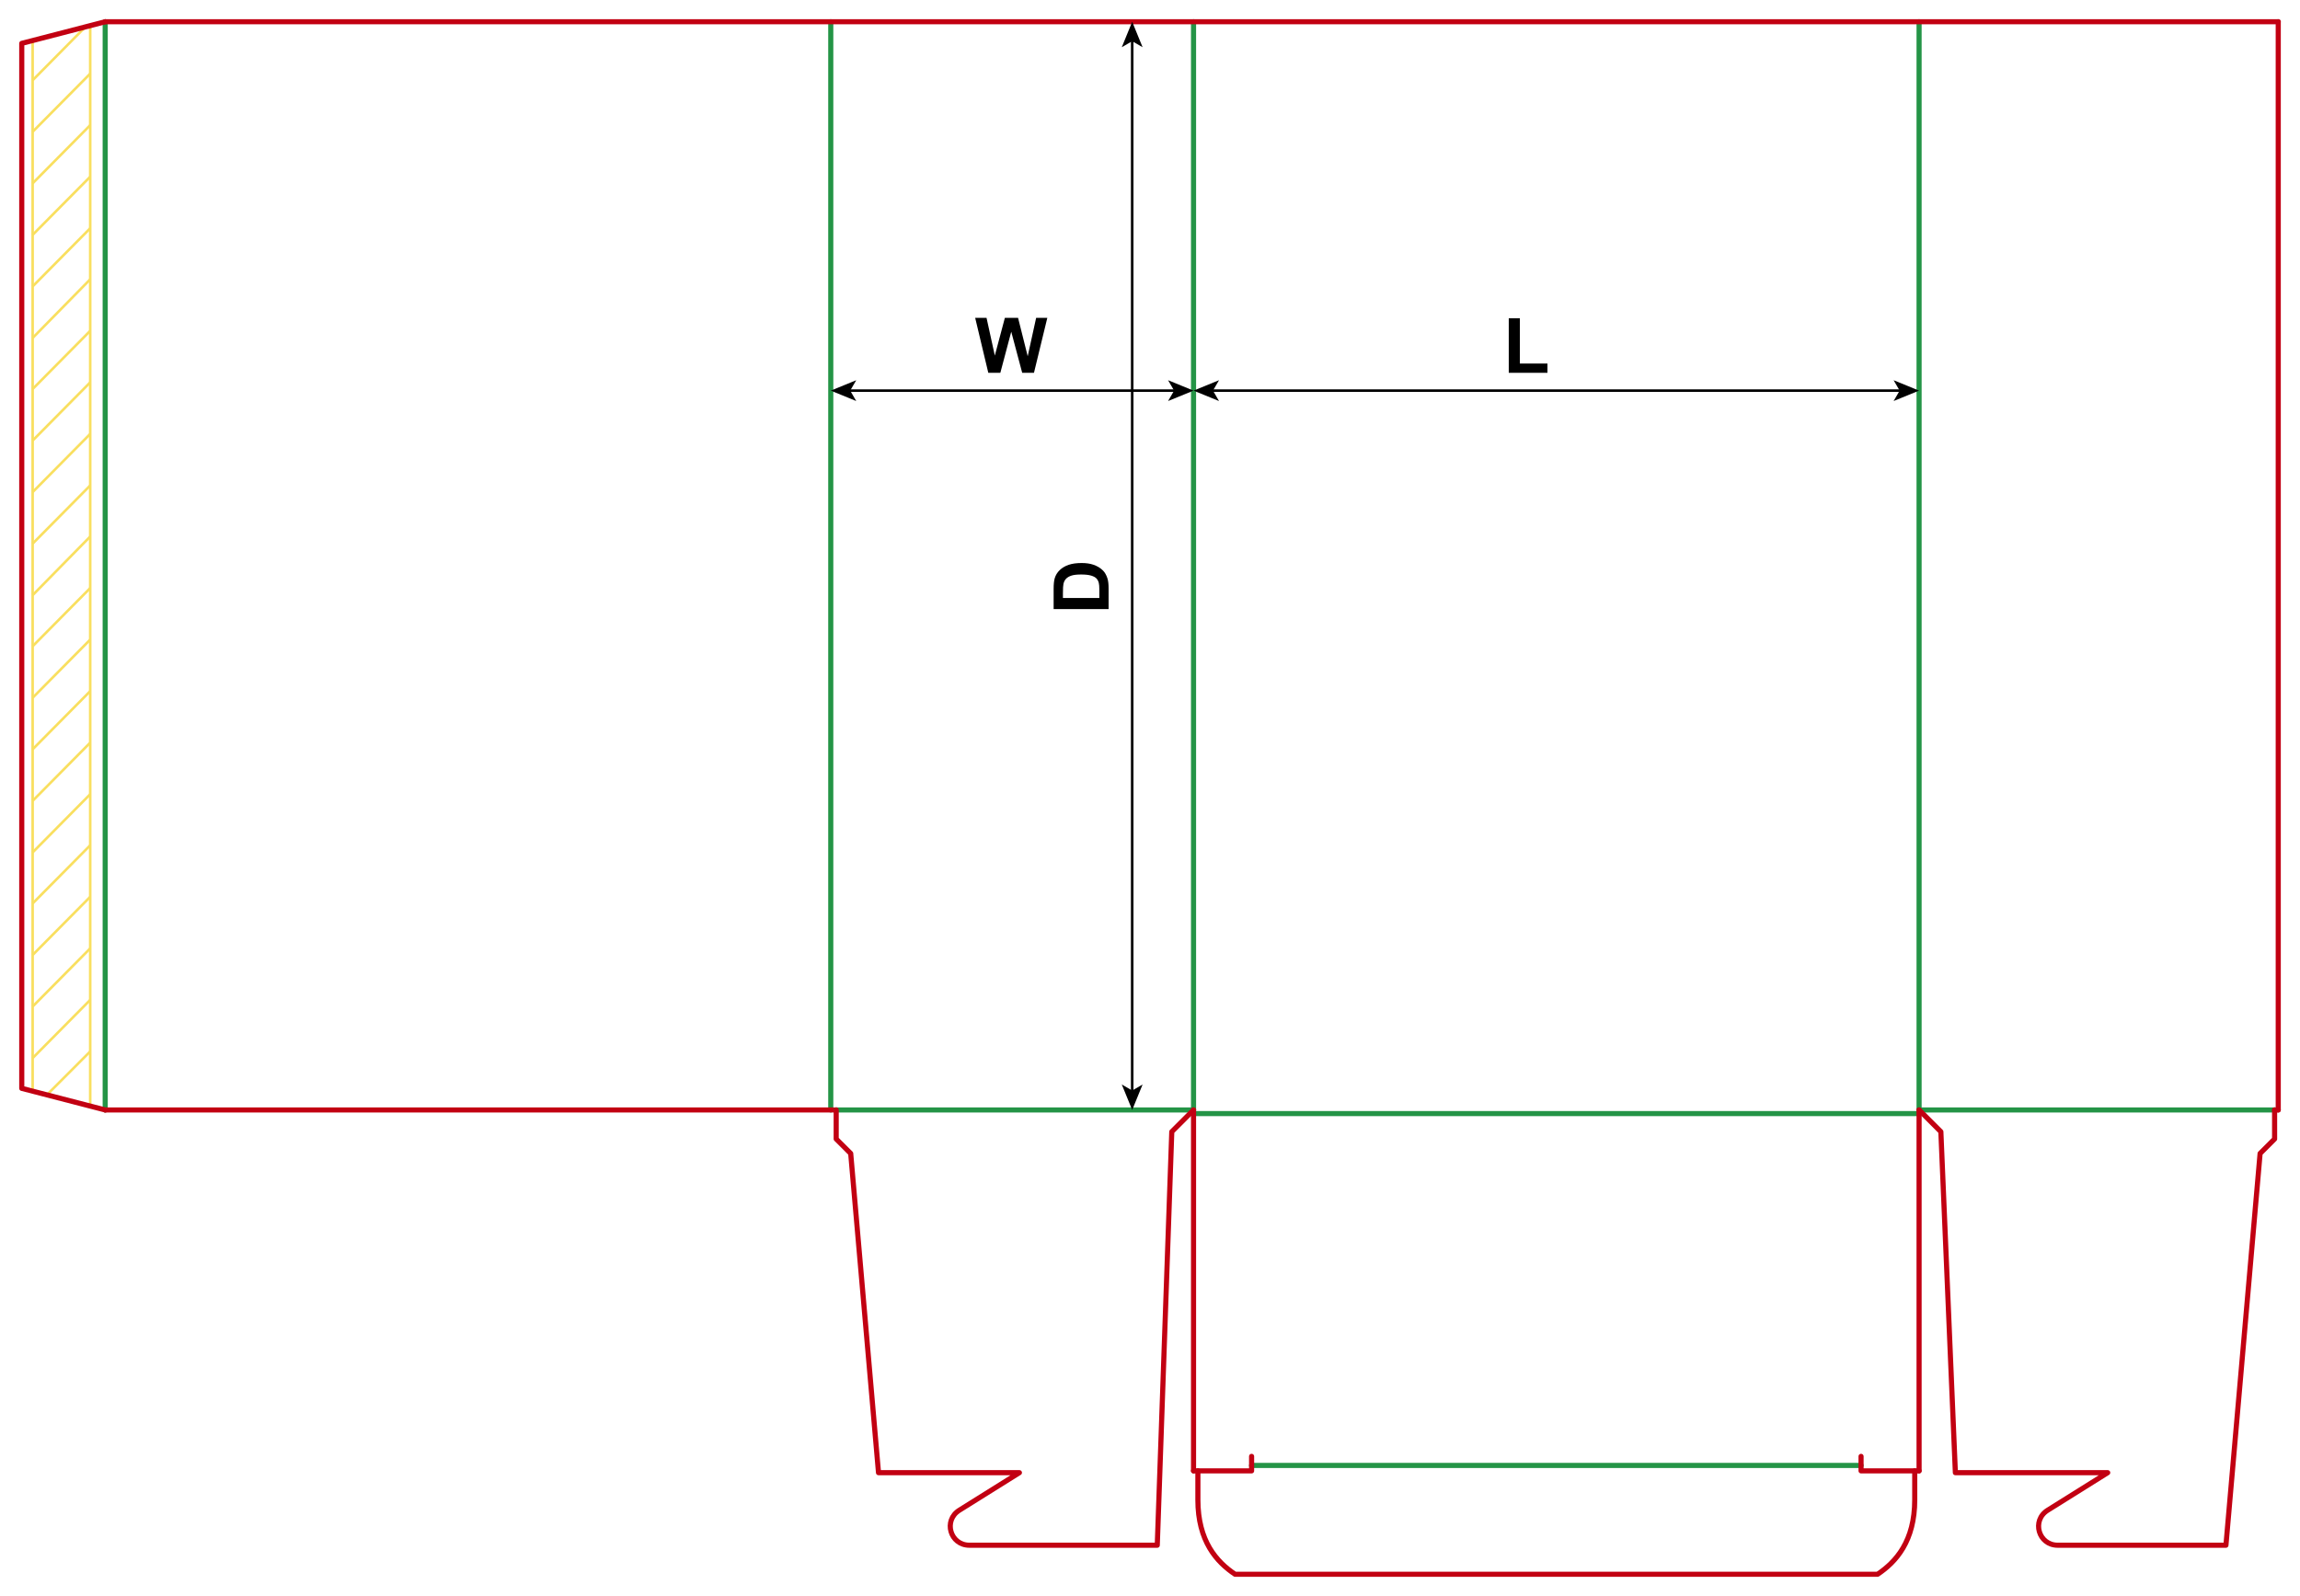 <?xml version="1.0" encoding="iso-8859-1"?> <!-- Generator: Adobe Illustrator 21.1.0, SVG Export Plug-In . SVG Version: 6.00 Build 0)  --> <svg version="1.1" id="Layer_1" xmlns="http://www.w3.org/2000/svg" xmlns:xlink="http://www.w3.org/1999/xlink" x="0px" y="0px" viewBox="0 0 898.58 623.62" style="enable-background:new 0 0 898.58 623.62;" xml:space="preserve"> <g>  <line style="fill:none;stroke:#F9DF5F;stroke-width:1;stroke-miterlimit:10;" x1="12.751" y1="425.988" x2="12.751" y2="16.212"/>  <line style="fill:none;stroke:#F9DF5F;stroke-width:1;stroke-miterlimit:10;" x1="35.242" y1="10.115" x2="35.242" y2="432.085"/>  <line style="fill:none;stroke:#F9DF5F;stroke-width:1;stroke-miterlimit:10;" x1="12.751" y1="232.555" x2="35.242" y2="209.646"/>  <line style="fill:none;stroke:#F9DF5F;stroke-width:1;stroke-miterlimit:10;" x1="12.751" y1="212.417" x2="35.242" y2="189.692"/>  <line style="fill:none;stroke:#F9DF5F;stroke-width:1;stroke-miterlimit:10;" x1="12.751" y1="192.279" x2="35.242" y2="169.555"/>  <line style="fill:none;stroke:#F9DF5F;stroke-width:1;stroke-miterlimit:10;" x1="12.751" y1="172.141" x2="35.242" y2="149.417"/>  <line style="fill:none;stroke:#F9DF5F;stroke-width:1;stroke-miterlimit:10;" x1="12.751" y1="152.003" x2="35.242" y2="129.279"/>  <line style="fill:none;stroke:#F9DF5F;stroke-width:1;stroke-miterlimit:10;" x1="12.751" y1="132.05" x2="35.242" y2="109.141"/>  <line style="fill:none;stroke:#F9DF5F;stroke-width:1;stroke-miterlimit:10;" x1="12.751" y1="111.912" x2="35.242" y2="89.188"/>  <line style="fill:none;stroke:#F9DF5F;stroke-width:1;stroke-miterlimit:10;" x1="12.751" y1="91.775" x2="35.242" y2="69.05"/>  <line style="fill:none;stroke:#F9DF5F;stroke-width:1;stroke-miterlimit:10;" x1="12.751" y1="71.637" x2="35.242" y2="48.912"/>  <line style="fill:none;stroke:#F9DF5F;stroke-width:1;stroke-miterlimit:10;" x1="12.751" y1="51.499" x2="35.242" y2="28.775"/>  <line style="fill:none;stroke:#F9DF5F;stroke-width:1;stroke-miterlimit:10;" x1="12.751" y1="31.361" x2="33.214" y2="10.669"/>  <line style="fill:none;stroke:#F9DF5F;stroke-width:1;stroke-miterlimit:10;" x1="12.751" y1="252.508" x2="35.242" y2="229.783"/>  <line style="fill:none;stroke:#F9DF5F;stroke-width:1;stroke-miterlimit:10;" x1="12.751" y1="272.645" x2="35.242" y2="249.921"/>  <line style="fill:none;stroke:#F9DF5F;stroke-width:1;stroke-miterlimit:10;" x1="12.751" y1="292.783" x2="35.242" y2="270.059"/>  <line style="fill:none;stroke:#F9DF5F;stroke-width:1;stroke-miterlimit:10;" x1="12.751" y1="312.921" x2="35.242" y2="290.197"/>  <line style="fill:none;stroke:#F9DF5F;stroke-width:1;stroke-miterlimit:10;" x1="12.751" y1="333.059" x2="35.242" y2="310.335"/>  <line style="fill:none;stroke:#F9DF5F;stroke-width:1;stroke-miterlimit:10;" x1="12.751" y1="353.012" x2="35.242" y2="330.288"/>  <line style="fill:none;stroke:#F9DF5F;stroke-width:1;stroke-miterlimit:10;" x1="12.751" y1="373.15" x2="35.242" y2="350.425"/>  <line style="fill:none;stroke:#F9DF5F;stroke-width:1;stroke-miterlimit:10;" x1="12.751" y1="393.288" x2="35.242" y2="370.563"/>  <line style="fill:none;stroke:#F9DF5F;stroke-width:1;stroke-miterlimit:10;" x1="12.751" y1="413.425" x2="35.242" y2="390.701"/>  <line style="fill:none;stroke:#F9DF5F;stroke-width:1;stroke-miterlimit:10;" x1="18.65" y1="427.466" x2="35.242" y2="410.839"/> </g> <line style="fill:none;stroke:#249446;stroke-width:2;stroke-linecap:round;stroke-linejoin:round;stroke-miterlimit:10;" x1="41.1" y1="8.5" x2="41.1" y2="433.7"/> <line style="fill:none;stroke:#249446;stroke-width:2;stroke-linecap:round;stroke-linejoin:round;stroke-miterlimit:10;" x1="324.57" y1="8.5" x2="324.57" y2="433.7"/> <line style="fill:none;stroke:#249446;stroke-width:2;stroke-linecap:round;stroke-linejoin:round;stroke-miterlimit:10;" x1="466.3" y1="8.5" x2="466.3" y2="433.7"/> <line style="fill:none;stroke:#249446;stroke-width:2;stroke-linecap:round;stroke-linejoin:round;stroke-miterlimit:10;" x1="749.76" y1="8.5" x2="749.76" y2="433.7"/> <line style="fill:none;stroke:#C20012;stroke-width:2;stroke-linecap:round;stroke-linejoin:round;stroke-miterlimit:10;" x1="890.08" y1="8.5" x2="890.08" y2="433.7"/> <line style="fill:none;stroke:#C20012;stroke-width:2;stroke-linecap:round;stroke-linejoin:round;stroke-miterlimit:10;" x1="41.1" y1="8.5" x2="890.08" y2="8.5"/> <line style="fill:none;stroke:#C20012;stroke-width:2;stroke-linecap:round;stroke-linejoin:round;stroke-miterlimit:10;" x1="41.1" y1="433.7" x2="326.69" y2="433.7"/> <line style="fill:none;stroke:#249446;stroke-width:2;stroke-linecap:round;stroke-linejoin:round;stroke-miterlimit:10;" x1="326.69" y1="433.7" x2="466.3" y2="433.7"/> <line style="fill:none;stroke:#249446;stroke-width:2;stroke-linecap:round;stroke-linejoin:round;stroke-miterlimit:10;" x1="466.3" y1="435.12" x2="749.76" y2="435.12"/> <line style="fill:none;stroke:#249446;stroke-width:2;stroke-linecap:round;stroke-linejoin:round;stroke-miterlimit:10;" x1="749.76" y1="433.7" x2="888.66" y2="433.7"/> <line style="fill:none;stroke:#C20012;stroke-width:2;stroke-linecap:round;stroke-linejoin:round;stroke-miterlimit:10;" x1="888.66" y1="433.7" x2="890.08" y2="433.7"/> <polyline style="fill:none;stroke:#C20012;stroke-width:2;stroke-linecap:round;stroke-linejoin:round;stroke-miterlimit:10;" points=" 41.1,8.5 8.5,16.94 8.5,425.26 41.1,433.7 "/> <line style="fill:none;stroke:#C20012;stroke-width:2;stroke-linecap:round;stroke-linejoin:round;stroke-miterlimit:10;" x1="466.3" y1="433.697" x2="466.3" y2="574.717"/> <line style="fill:none;stroke:#C20012;stroke-width:2;stroke-linecap:round;stroke-linejoin:round;stroke-miterlimit:10;" x1="749.76" y1="433.697" x2="749.76" y2="574.717"/> <line style="fill:none;stroke:#249446;stroke-width:2;stroke-linecap:round;stroke-linejoin:round;stroke-miterlimit:10;" x1="488.98" y1="572.597" x2="727.09" y2="572.597"/> <polyline style="fill:none;stroke:#C20012;stroke-width:2;stroke-linecap:round;stroke-linejoin:round;stroke-miterlimit:10;" points=" 466.3,574.717 488.98,574.717 488.98,569.057 "/> <polyline style="fill:none;stroke:#C20012;stroke-width:2;stroke-linecap:round;stroke-linejoin:round;stroke-miterlimit:10;" points=" 749.76,574.717 727.09,574.717 727.09,569.057 "/> <path style="fill:none;stroke:#C20012;stroke-width:2;stroke-linecap:round;stroke-linejoin:round;stroke-miterlimit:10;" d=" M468,574.717v11.34c0,16.05,7.26,24.22,14.53,29.06h251.01c7.26-4.84,14.52-13.01,14.52-29.06v-11.34"/> <path style="fill:none;stroke:#C20012;stroke-width:2;stroke-linecap:round;stroke-linejoin:round;stroke-miterlimit:10;" d=" M326.69,433.697v11.34l5.67,5.67l10.86,124.72h55.05l-23.45,14.66c-6.41,4-3.63,13.69,3.93,13.69h73.38l5.67-161.57l8.5-8.51"/> <path style="fill:none;stroke:#C20012;stroke-width:2;stroke-linecap:round;stroke-linejoin:round;stroke-miterlimit:10;" d=" M749.76,433.697l8.51,8.51l5.67,133.22h59.52l-23.44,14.66c-6.41,4-3.64,13.69,3.93,13.69h65.7l13.34-153.07l5.67-5.67v-11.34"/> <g> <g> <line style="fill:none;stroke:#000000;stroke-miterlimit:10;" x1="473.361" y1="152.631" x2="742.699" y2="152.631"/> <g> <polygon points="466.3,152.631 476.249,156.696 473.888,152.631 476.249,148.566 			"/> </g> <g> <polygon points="749.76,152.631 739.811,156.696 742.172,152.631 739.811,148.566 			"/> </g> </g> </g> <g> <g> <line style="fill:none;stroke:#000000;stroke-miterlimit:10;" x1="331.631" y1="152.631" x2="459.239" y2="152.631"/> <g> <polygon points="324.57,152.631 334.519,156.696 332.158,152.631 334.519,148.566 			"/> </g> <g> <polygon points="466.3,152.631 456.351,156.696 458.712,152.631 456.351,148.566 			"/> </g> </g> </g> <g> <g> <line style="fill:none;stroke:#000000;stroke-miterlimit:10;" x1="442.333" y1="15.561" x2="442.333" y2="426.639"/> <g> <polygon points="442.333,8.5 438.268,18.449 442.333,16.088 446.398,18.449 			"/> </g> <g> <polygon points="442.333,433.7 438.268,423.751 442.333,426.112 446.398,423.751 			"/> </g> </g> </g> <g> <path d="M589.454,145.668v-21.299h4.336v17.681h10.781v3.618H589.454z"/> </g> <g> <path d="M386.115,145.668l-5.127-21.475h4.438l3.237,14.751l3.926-14.751h5.156l3.765,15l3.296-15h4.365l-5.215,21.475h-4.6 l-4.277-16.055l-4.263,16.055H386.115z"/> </g> <g> <path d="M411.641,237.997v-7.925c0-1.787,0.137-3.149,0.41-4.087c0.371-1.26,1.03-2.339,1.978-3.237s2.107-1.582,3.479-2.051 s3.064-0.703,5.076-0.703c1.768,0,3.291,0.22,4.57,0.659c1.563,0.537,2.827,1.304,3.794,2.3c0.732,0.752,1.304,1.768,1.714,3.047 c0.303,0.957,0.454,2.236,0.454,3.838v8.159H411.641z M415.273,233.661h14.224v-3.237c0-1.211-0.068-2.085-0.205-2.622 c-0.176-0.703-0.474-1.286-0.894-1.75s-1.111-0.843-2.073-1.136s-2.273-0.439-3.933-0.439s-2.935,0.146-3.823,0.439 s-1.582,0.703-2.08,1.23s-0.835,1.196-1.011,2.007c-0.137,0.605-0.205,1.792-0.205,3.56V233.661z"/> </g> </svg> 